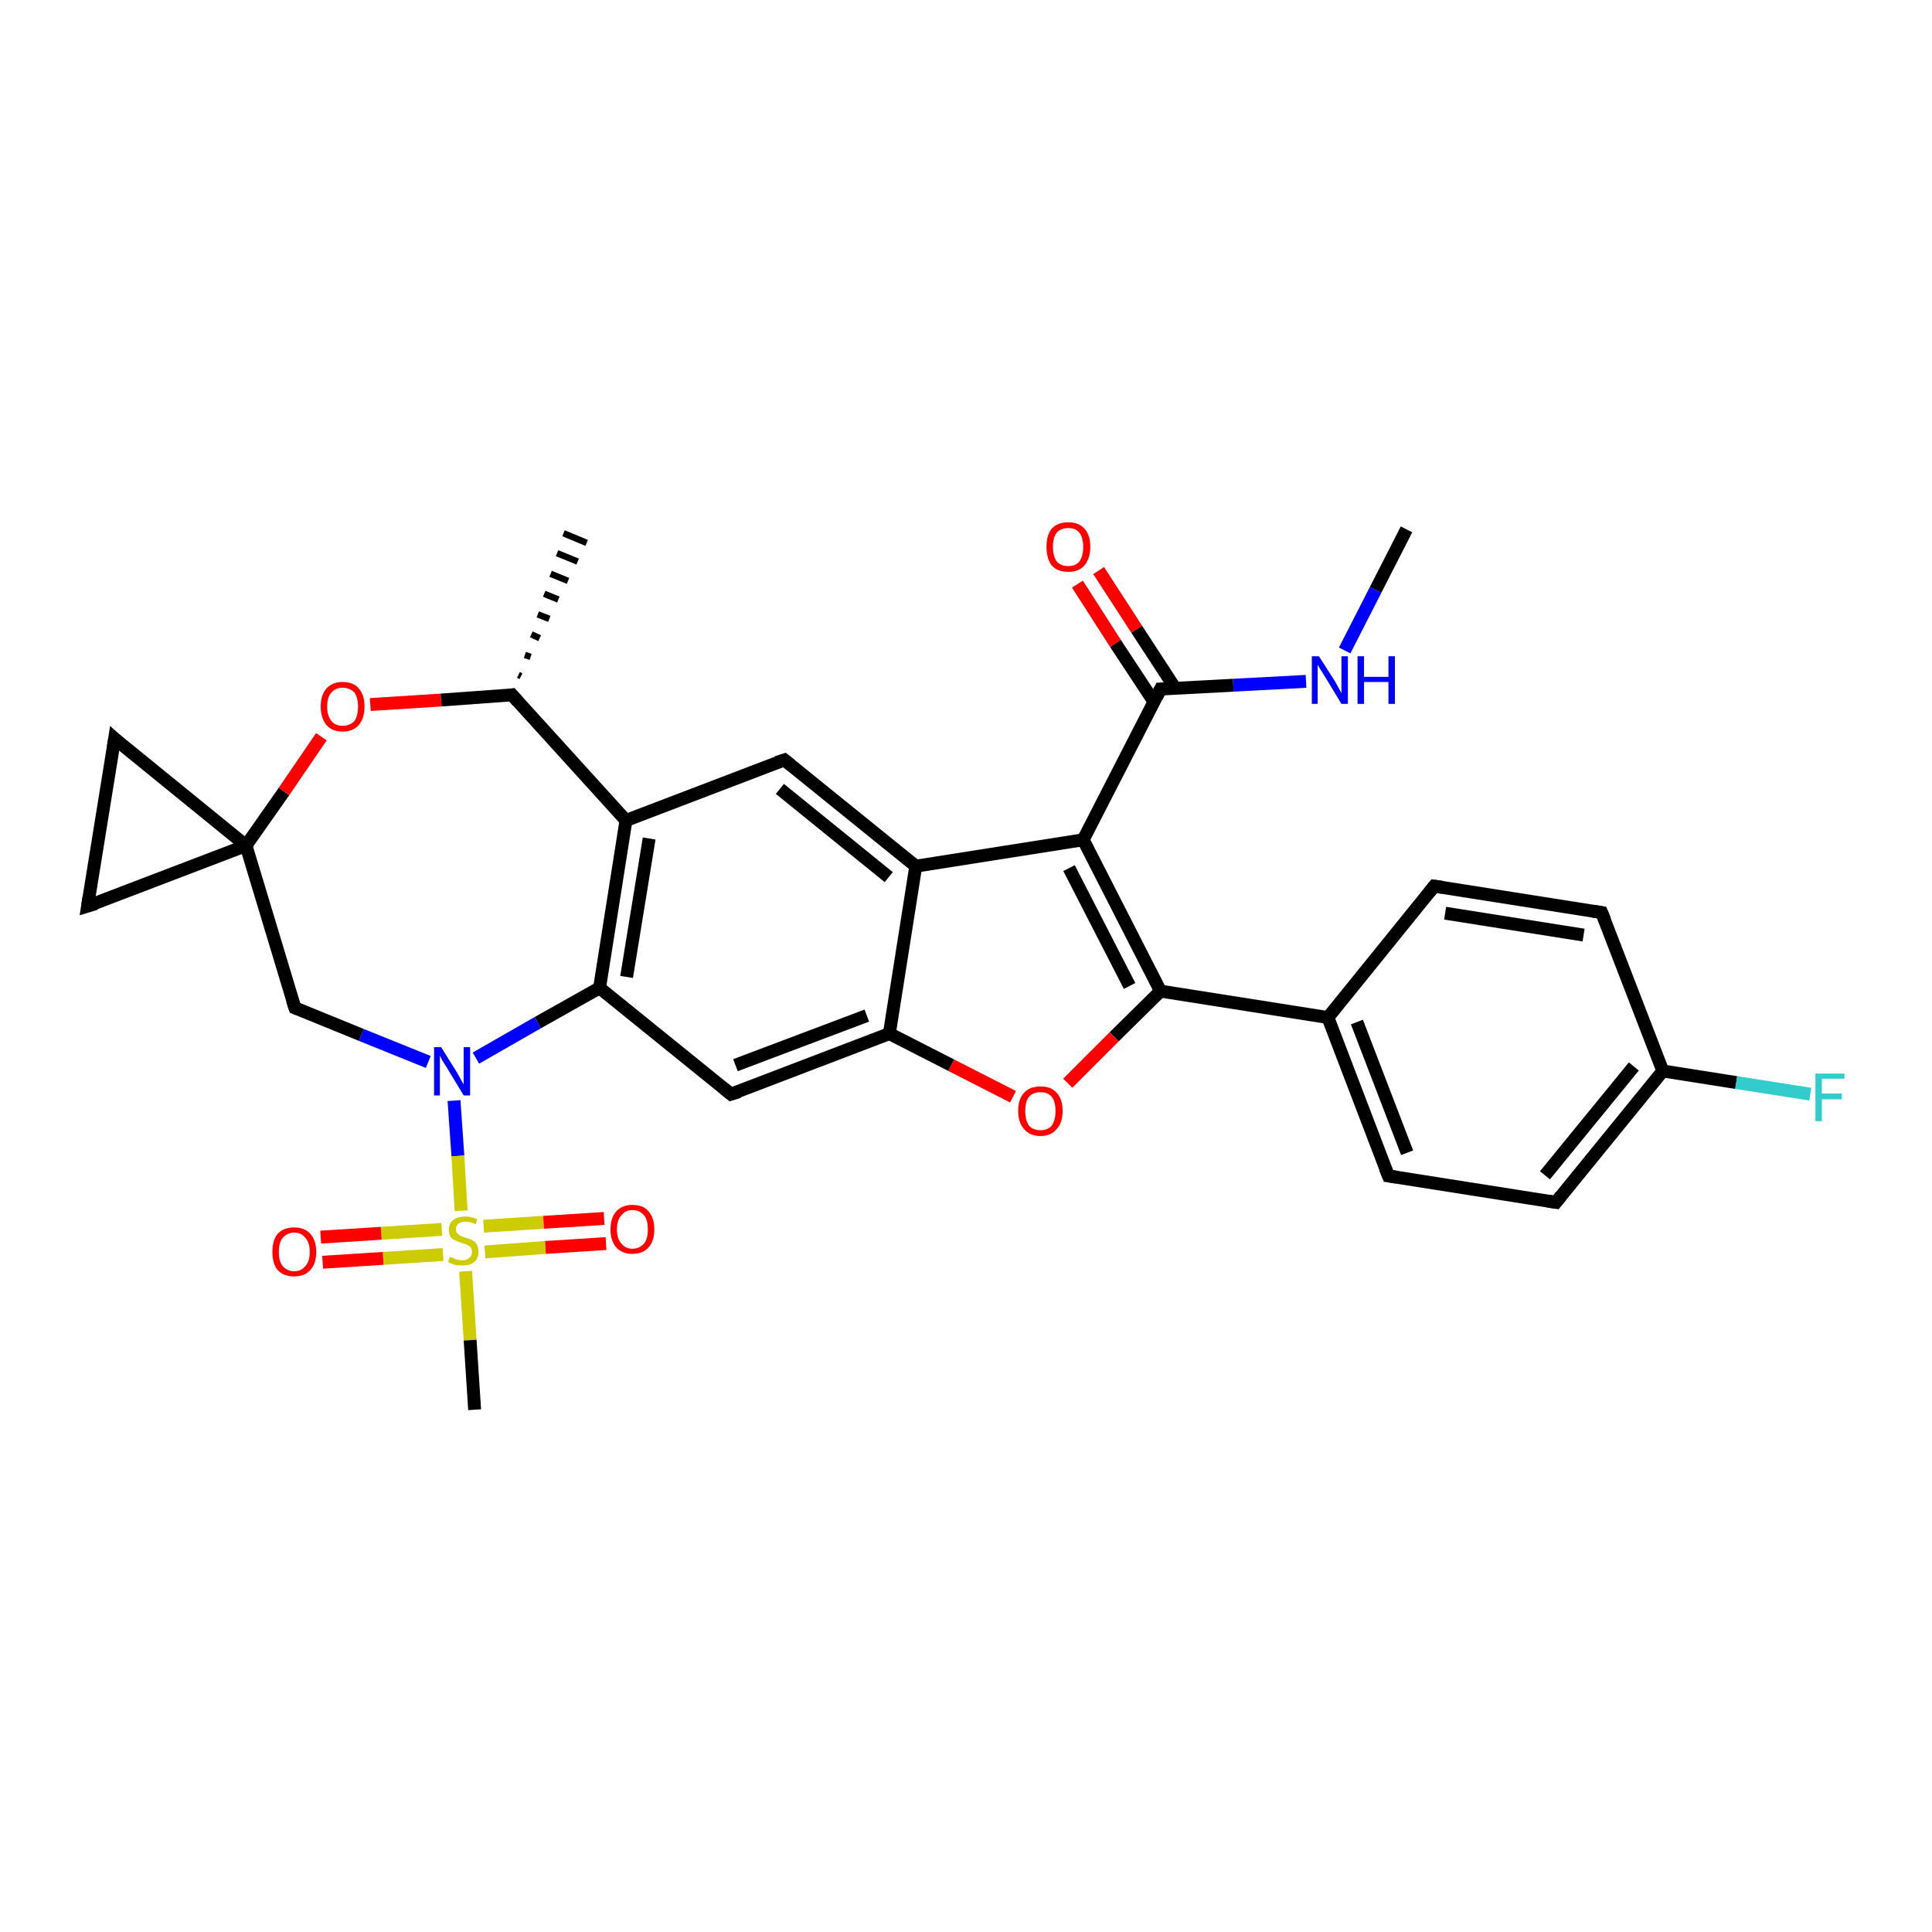<?xml version='1.0' encoding='iso-8859-1'?>
<svg version='1.1' baseProfile='full'
              xmlns='http://www.w3.org/2000/svg'
                      xmlns:rdkit='http://www.rdkit.org/xml'
                      xmlns:xlink='http://www.w3.org/1999/xlink'
                  xml:space='preserve'
width='300px' height='300px' viewBox='0 0 300 300'>
<!-- END OF HEADER -->
<rect style='opacity:1.0;fill:#FFFFFF;stroke:none' width='300.0' height='300.0' x='0.0' y='0.0'> </rect>
<path class='bond-0 atom-0 atom-1' d='M 218.4,82.2 L 213.6,91.6' style='fill:none;fill-rule:evenodd;stroke:#000000;stroke-width:2.0px;stroke-linecap:butt;stroke-linejoin:miter;stroke-opacity:1' />
<path class='bond-0 atom-0 atom-1' d='M 213.6,91.6 L 208.8,101.0' style='fill:none;fill-rule:evenodd;stroke:#0000FF;stroke-width:2.0px;stroke-linecap:butt;stroke-linejoin:miter;stroke-opacity:1' />
<path class='bond-1 atom-1 atom-2' d='M 202.8,105.8 L 191.5,106.4' style='fill:none;fill-rule:evenodd;stroke:#0000FF;stroke-width:2.0px;stroke-linecap:butt;stroke-linejoin:miter;stroke-opacity:1' />
<path class='bond-1 atom-1 atom-2' d='M 191.5,106.4 L 180.2,107.0' style='fill:none;fill-rule:evenodd;stroke:#000000;stroke-width:2.0px;stroke-linecap:butt;stroke-linejoin:miter;stroke-opacity:1' />
<path class='bond-2 atom-2 atom-3' d='M 182.5,106.9 L 176.5,97.7' style='fill:none;fill-rule:evenodd;stroke:#000000;stroke-width:2.0px;stroke-linecap:butt;stroke-linejoin:miter;stroke-opacity:1' />
<path class='bond-2 atom-2 atom-3' d='M 176.5,97.7 L 170.6,88.6' style='fill:none;fill-rule:evenodd;stroke:#FF0000;stroke-width:2.0px;stroke-linecap:butt;stroke-linejoin:miter;stroke-opacity:1' />
<path class='bond-2 atom-2 atom-3' d='M 179.2,109.0 L 173.2,99.9' style='fill:none;fill-rule:evenodd;stroke:#000000;stroke-width:2.0px;stroke-linecap:butt;stroke-linejoin:miter;stroke-opacity:1' />
<path class='bond-2 atom-2 atom-3' d='M 173.2,99.9 L 167.3,90.7' style='fill:none;fill-rule:evenodd;stroke:#FF0000;stroke-width:2.0px;stroke-linecap:butt;stroke-linejoin:miter;stroke-opacity:1' />
<path class='bond-3 atom-2 atom-4' d='M 180.2,107.0 L 168.2,130.4' style='fill:none;fill-rule:evenodd;stroke:#000000;stroke-width:2.0px;stroke-linecap:butt;stroke-linejoin:miter;stroke-opacity:1' />
<path class='bond-4 atom-4 atom-5' d='M 168.2,130.4 L 180.2,153.9' style='fill:none;fill-rule:evenodd;stroke:#000000;stroke-width:2.0px;stroke-linecap:butt;stroke-linejoin:miter;stroke-opacity:1' />
<path class='bond-4 atom-4 atom-5' d='M 166.0,134.8 L 175.4,153.1' style='fill:none;fill-rule:evenodd;stroke:#000000;stroke-width:2.0px;stroke-linecap:butt;stroke-linejoin:miter;stroke-opacity:1' />
<path class='bond-5 atom-5 atom-6' d='M 180.2,153.9 L 173.0,161.0' style='fill:none;fill-rule:evenodd;stroke:#000000;stroke-width:2.0px;stroke-linecap:butt;stroke-linejoin:miter;stroke-opacity:1' />
<path class='bond-5 atom-5 atom-6' d='M 173.0,161.0 L 165.8,168.2' style='fill:none;fill-rule:evenodd;stroke:#FF0000;stroke-width:2.0px;stroke-linecap:butt;stroke-linejoin:miter;stroke-opacity:1' />
<path class='bond-6 atom-6 atom-7' d='M 157.3,170.3 L 147.7,165.4' style='fill:none;fill-rule:evenodd;stroke:#FF0000;stroke-width:2.0px;stroke-linecap:butt;stroke-linejoin:miter;stroke-opacity:1' />
<path class='bond-6 atom-6 atom-7' d='M 147.7,165.4 L 138.1,160.5' style='fill:none;fill-rule:evenodd;stroke:#000000;stroke-width:2.0px;stroke-linecap:butt;stroke-linejoin:miter;stroke-opacity:1' />
<path class='bond-7 atom-7 atom-8' d='M 138.1,160.5 L 113.5,169.9' style='fill:none;fill-rule:evenodd;stroke:#000000;stroke-width:2.0px;stroke-linecap:butt;stroke-linejoin:miter;stroke-opacity:1' />
<path class='bond-7 atom-7 atom-8' d='M 134.6,157.7 L 114.2,165.4' style='fill:none;fill-rule:evenodd;stroke:#000000;stroke-width:2.0px;stroke-linecap:butt;stroke-linejoin:miter;stroke-opacity:1' />
<path class='bond-8 atom-8 atom-9' d='M 113.5,169.9 L 93.1,153.4' style='fill:none;fill-rule:evenodd;stroke:#000000;stroke-width:2.0px;stroke-linecap:butt;stroke-linejoin:miter;stroke-opacity:1' />
<path class='bond-9 atom-9 atom-10' d='M 93.1,153.4 L 83.5,158.8' style='fill:none;fill-rule:evenodd;stroke:#000000;stroke-width:2.0px;stroke-linecap:butt;stroke-linejoin:miter;stroke-opacity:1' />
<path class='bond-9 atom-9 atom-10' d='M 83.5,158.8 L 73.9,164.3' style='fill:none;fill-rule:evenodd;stroke:#0000FF;stroke-width:2.0px;stroke-linecap:butt;stroke-linejoin:miter;stroke-opacity:1' />
<path class='bond-10 atom-10 atom-11' d='M 66.5,164.9 L 56.1,160.7' style='fill:none;fill-rule:evenodd;stroke:#0000FF;stroke-width:2.0px;stroke-linecap:butt;stroke-linejoin:miter;stroke-opacity:1' />
<path class='bond-10 atom-10 atom-11' d='M 56.1,160.7 L 45.8,156.5' style='fill:none;fill-rule:evenodd;stroke:#000000;stroke-width:2.0px;stroke-linecap:butt;stroke-linejoin:miter;stroke-opacity:1' />
<path class='bond-11 atom-11 atom-12' d='M 45.8,156.5 L 38.2,131.3' style='fill:none;fill-rule:evenodd;stroke:#000000;stroke-width:2.0px;stroke-linecap:butt;stroke-linejoin:miter;stroke-opacity:1' />
<path class='bond-12 atom-12 atom-13' d='M 38.2,131.3 L 13.6,140.7' style='fill:none;fill-rule:evenodd;stroke:#000000;stroke-width:2.0px;stroke-linecap:butt;stroke-linejoin:miter;stroke-opacity:1' />
<path class='bond-13 atom-13 atom-14' d='M 13.6,140.7 L 17.8,114.7' style='fill:none;fill-rule:evenodd;stroke:#000000;stroke-width:2.0px;stroke-linecap:butt;stroke-linejoin:miter;stroke-opacity:1' />
<path class='bond-14 atom-12 atom-15' d='M 38.2,131.3 L 44.1,122.9' style='fill:none;fill-rule:evenodd;stroke:#000000;stroke-width:2.0px;stroke-linecap:butt;stroke-linejoin:miter;stroke-opacity:1' />
<path class='bond-14 atom-12 atom-15' d='M 44.1,122.9 L 49.9,114.4' style='fill:none;fill-rule:evenodd;stroke:#FF0000;stroke-width:2.0px;stroke-linecap:butt;stroke-linejoin:miter;stroke-opacity:1' />
<path class='bond-15 atom-15 atom-16' d='M 57.5,109.4 L 68.5,108.7' style='fill:none;fill-rule:evenodd;stroke:#FF0000;stroke-width:2.0px;stroke-linecap:butt;stroke-linejoin:miter;stroke-opacity:1' />
<path class='bond-15 atom-15 atom-16' d='M 68.5,108.7 L 79.5,107.9' style='fill:none;fill-rule:evenodd;stroke:#000000;stroke-width:2.0px;stroke-linecap:butt;stroke-linejoin:miter;stroke-opacity:1' />
<path class='bond-16 atom-16 atom-17' d='M 80.5,104.8 L 80.9,105.0' style='fill:none;fill-rule:evenodd;stroke:#000000;stroke-width:1.0px;stroke-linecap:butt;stroke-linejoin:miter;stroke-opacity:1' />
<path class='bond-16 atom-16 atom-17' d='M 81.5,101.7 L 82.4,102.0' style='fill:none;fill-rule:evenodd;stroke:#000000;stroke-width:1.0px;stroke-linecap:butt;stroke-linejoin:miter;stroke-opacity:1' />
<path class='bond-16 atom-16 atom-17' d='M 82.5,98.5 L 83.8,99.1' style='fill:none;fill-rule:evenodd;stroke:#000000;stroke-width:1.0px;stroke-linecap:butt;stroke-linejoin:miter;stroke-opacity:1' />
<path class='bond-16 atom-16 atom-17' d='M 83.5,95.4 L 85.3,96.1' style='fill:none;fill-rule:evenodd;stroke:#000000;stroke-width:1.0px;stroke-linecap:butt;stroke-linejoin:miter;stroke-opacity:1' />
<path class='bond-16 atom-16 atom-17' d='M 84.5,92.2 L 86.7,93.1' style='fill:none;fill-rule:evenodd;stroke:#000000;stroke-width:1.0px;stroke-linecap:butt;stroke-linejoin:miter;stroke-opacity:1' />
<path class='bond-16 atom-16 atom-17' d='M 85.5,89.1 L 88.2,90.2' style='fill:none;fill-rule:evenodd;stroke:#000000;stroke-width:1.0px;stroke-linecap:butt;stroke-linejoin:miter;stroke-opacity:1' />
<path class='bond-16 atom-16 atom-17' d='M 86.5,85.9 L 89.7,87.2' style='fill:none;fill-rule:evenodd;stroke:#000000;stroke-width:1.0px;stroke-linecap:butt;stroke-linejoin:miter;stroke-opacity:1' />
<path class='bond-16 atom-16 atom-17' d='M 87.5,82.8 L 91.1,84.3' style='fill:none;fill-rule:evenodd;stroke:#000000;stroke-width:1.0px;stroke-linecap:butt;stroke-linejoin:miter;stroke-opacity:1' />
<path class='bond-17 atom-16 atom-18' d='M 79.5,107.9 L 97.2,127.4' style='fill:none;fill-rule:evenodd;stroke:#000000;stroke-width:2.0px;stroke-linecap:butt;stroke-linejoin:miter;stroke-opacity:1' />
<path class='bond-18 atom-18 atom-19' d='M 97.2,127.4 L 121.8,118.0' style='fill:none;fill-rule:evenodd;stroke:#000000;stroke-width:2.0px;stroke-linecap:butt;stroke-linejoin:miter;stroke-opacity:1' />
<path class='bond-19 atom-19 atom-20' d='M 121.8,118.0 L 142.2,134.5' style='fill:none;fill-rule:evenodd;stroke:#000000;stroke-width:2.0px;stroke-linecap:butt;stroke-linejoin:miter;stroke-opacity:1' />
<path class='bond-19 atom-19 atom-20' d='M 121.1,122.5 L 138.0,136.2' style='fill:none;fill-rule:evenodd;stroke:#000000;stroke-width:2.0px;stroke-linecap:butt;stroke-linejoin:miter;stroke-opacity:1' />
<path class='bond-20 atom-10 atom-21' d='M 70.5,170.9 L 71.1,179.5' style='fill:none;fill-rule:evenodd;stroke:#0000FF;stroke-width:2.0px;stroke-linecap:butt;stroke-linejoin:miter;stroke-opacity:1' />
<path class='bond-20 atom-10 atom-21' d='M 71.1,179.5 L 71.6,188.0' style='fill:none;fill-rule:evenodd;stroke:#CCCC00;stroke-width:2.0px;stroke-linecap:butt;stroke-linejoin:miter;stroke-opacity:1' />
<path class='bond-21 atom-21 atom-22' d='M 72.3,197.4 L 73.0,208.1' style='fill:none;fill-rule:evenodd;stroke:#CCCC00;stroke-width:2.0px;stroke-linecap:butt;stroke-linejoin:miter;stroke-opacity:1' />
<path class='bond-21 atom-21 atom-22' d='M 73.0,208.1 L 73.7,218.9' style='fill:none;fill-rule:evenodd;stroke:#000000;stroke-width:2.0px;stroke-linecap:butt;stroke-linejoin:miter;stroke-opacity:1' />
<path class='bond-22 atom-21 atom-23' d='M 75.3,194.4 L 84.7,193.7' style='fill:none;fill-rule:evenodd;stroke:#CCCC00;stroke-width:2.0px;stroke-linecap:butt;stroke-linejoin:miter;stroke-opacity:1' />
<path class='bond-22 atom-21 atom-23' d='M 84.7,193.7 L 94.1,193.1' style='fill:none;fill-rule:evenodd;stroke:#FF0000;stroke-width:2.0px;stroke-linecap:butt;stroke-linejoin:miter;stroke-opacity:1' />
<path class='bond-22 atom-21 atom-23' d='M 75.1,190.4 L 84.4,189.8' style='fill:none;fill-rule:evenodd;stroke:#CCCC00;stroke-width:2.0px;stroke-linecap:butt;stroke-linejoin:miter;stroke-opacity:1' />
<path class='bond-22 atom-21 atom-23' d='M 84.4,189.8 L 93.8,189.2' style='fill:none;fill-rule:evenodd;stroke:#FF0000;stroke-width:2.0px;stroke-linecap:butt;stroke-linejoin:miter;stroke-opacity:1' />
<path class='bond-23 atom-21 atom-24' d='M 68.6,190.9 L 59.2,191.5' style='fill:none;fill-rule:evenodd;stroke:#CCCC00;stroke-width:2.0px;stroke-linecap:butt;stroke-linejoin:miter;stroke-opacity:1' />
<path class='bond-23 atom-21 atom-24' d='M 59.2,191.5 L 49.8,192.1' style='fill:none;fill-rule:evenodd;stroke:#FF0000;stroke-width:2.0px;stroke-linecap:butt;stroke-linejoin:miter;stroke-opacity:1' />
<path class='bond-23 atom-21 atom-24' d='M 68.8,194.8 L 59.5,195.4' style='fill:none;fill-rule:evenodd;stroke:#CCCC00;stroke-width:2.0px;stroke-linecap:butt;stroke-linejoin:miter;stroke-opacity:1' />
<path class='bond-23 atom-21 atom-24' d='M 59.5,195.4 L 50.1,196.0' style='fill:none;fill-rule:evenodd;stroke:#FF0000;stroke-width:2.0px;stroke-linecap:butt;stroke-linejoin:miter;stroke-opacity:1' />
<path class='bond-24 atom-5 atom-25' d='M 180.2,153.9 L 206.2,158.0' style='fill:none;fill-rule:evenodd;stroke:#000000;stroke-width:2.0px;stroke-linecap:butt;stroke-linejoin:miter;stroke-opacity:1' />
<path class='bond-25 atom-25 atom-26' d='M 206.2,158.0 L 215.6,182.6' style='fill:none;fill-rule:evenodd;stroke:#000000;stroke-width:2.0px;stroke-linecap:butt;stroke-linejoin:miter;stroke-opacity:1' />
<path class='bond-25 atom-25 atom-26' d='M 210.7,158.7 L 218.5,179.0' style='fill:none;fill-rule:evenodd;stroke:#000000;stroke-width:2.0px;stroke-linecap:butt;stroke-linejoin:miter;stroke-opacity:1' />
<path class='bond-26 atom-26 atom-27' d='M 215.6,182.6 L 241.6,186.7' style='fill:none;fill-rule:evenodd;stroke:#000000;stroke-width:2.0px;stroke-linecap:butt;stroke-linejoin:miter;stroke-opacity:1' />
<path class='bond-27 atom-27 atom-28' d='M 241.6,186.7 L 258.2,166.3' style='fill:none;fill-rule:evenodd;stroke:#000000;stroke-width:2.0px;stroke-linecap:butt;stroke-linejoin:miter;stroke-opacity:1' />
<path class='bond-27 atom-27 atom-28' d='M 239.9,182.5 L 253.7,165.6' style='fill:none;fill-rule:evenodd;stroke:#000000;stroke-width:2.0px;stroke-linecap:butt;stroke-linejoin:miter;stroke-opacity:1' />
<path class='bond-28 atom-28 atom-29' d='M 258.2,166.3 L 269.6,168.1' style='fill:none;fill-rule:evenodd;stroke:#000000;stroke-width:2.0px;stroke-linecap:butt;stroke-linejoin:miter;stroke-opacity:1' />
<path class='bond-28 atom-28 atom-29' d='M 269.6,168.1 L 281.1,169.9' style='fill:none;fill-rule:evenodd;stroke:#33CCCC;stroke-width:2.0px;stroke-linecap:butt;stroke-linejoin:miter;stroke-opacity:1' />
<path class='bond-29 atom-28 atom-30' d='M 258.2,166.3 L 248.7,141.7' style='fill:none;fill-rule:evenodd;stroke:#000000;stroke-width:2.0px;stroke-linecap:butt;stroke-linejoin:miter;stroke-opacity:1' />
<path class='bond-30 atom-30 atom-31' d='M 248.7,141.7 L 222.7,137.6' style='fill:none;fill-rule:evenodd;stroke:#000000;stroke-width:2.0px;stroke-linecap:butt;stroke-linejoin:miter;stroke-opacity:1' />
<path class='bond-30 atom-30 atom-31' d='M 245.9,145.2 L 224.4,141.8' style='fill:none;fill-rule:evenodd;stroke:#000000;stroke-width:2.0px;stroke-linecap:butt;stroke-linejoin:miter;stroke-opacity:1' />
<path class='bond-31 atom-20 atom-4' d='M 142.2,134.5 L 168.2,130.4' style='fill:none;fill-rule:evenodd;stroke:#000000;stroke-width:2.0px;stroke-linecap:butt;stroke-linejoin:miter;stroke-opacity:1' />
<path class='bond-32 atom-31 atom-25' d='M 222.7,137.6 L 206.2,158.0' style='fill:none;fill-rule:evenodd;stroke:#000000;stroke-width:2.0px;stroke-linecap:butt;stroke-linejoin:miter;stroke-opacity:1' />
<path class='bond-33 atom-20 atom-7' d='M 142.2,134.5 L 138.1,160.5' style='fill:none;fill-rule:evenodd;stroke:#000000;stroke-width:2.0px;stroke-linecap:butt;stroke-linejoin:miter;stroke-opacity:1' />
<path class='bond-34 atom-18 atom-9' d='M 97.2,127.4 L 93.1,153.4' style='fill:none;fill-rule:evenodd;stroke:#000000;stroke-width:2.0px;stroke-linecap:butt;stroke-linejoin:miter;stroke-opacity:1' />
<path class='bond-34 atom-18 atom-9' d='M 100.8,130.2 L 97.3,151.7' style='fill:none;fill-rule:evenodd;stroke:#000000;stroke-width:2.0px;stroke-linecap:butt;stroke-linejoin:miter;stroke-opacity:1' />
<path class='bond-35 atom-14 atom-12' d='M 17.8,114.7 L 38.2,131.3' style='fill:none;fill-rule:evenodd;stroke:#000000;stroke-width:2.0px;stroke-linecap:butt;stroke-linejoin:miter;stroke-opacity:1' />
<path d='M 180.8,107.0 L 180.2,107.0 L 179.6,108.2' style='fill:none;stroke:#000000;stroke-width:2.0px;stroke-linecap:butt;stroke-linejoin:miter;stroke-opacity:1;' />
<path d='M 114.8,169.5 L 113.5,169.9 L 112.5,169.1' style='fill:none;stroke:#000000;stroke-width:2.0px;stroke-linecap:butt;stroke-linejoin:miter;stroke-opacity:1;' />
<path d='M 46.3,156.7 L 45.8,156.5 L 45.4,155.3' style='fill:none;stroke:#000000;stroke-width:2.0px;stroke-linecap:butt;stroke-linejoin:miter;stroke-opacity:1;' />
<path d='M 14.9,140.3 L 13.6,140.7 L 13.8,139.4' style='fill:none;stroke:#000000;stroke-width:2.0px;stroke-linecap:butt;stroke-linejoin:miter;stroke-opacity:1;' />
<path d='M 17.6,116.0 L 17.8,114.7 L 18.8,115.6' style='fill:none;stroke:#000000;stroke-width:2.0px;stroke-linecap:butt;stroke-linejoin:miter;stroke-opacity:1;' />
<path d='M 78.9,108.0 L 79.5,107.9 L 80.4,108.9' style='fill:none;stroke:#000000;stroke-width:2.0px;stroke-linecap:butt;stroke-linejoin:miter;stroke-opacity:1;' />
<path d='M 120.6,118.4 L 121.8,118.0 L 122.8,118.8' style='fill:none;stroke:#000000;stroke-width:2.0px;stroke-linecap:butt;stroke-linejoin:miter;stroke-opacity:1;' />
<path d='M 215.1,181.4 L 215.6,182.6 L 216.9,182.8' style='fill:none;stroke:#000000;stroke-width:2.0px;stroke-linecap:butt;stroke-linejoin:miter;stroke-opacity:1;' />
<path d='M 240.3,186.5 L 241.6,186.7 L 242.4,185.7' style='fill:none;stroke:#000000;stroke-width:2.0px;stroke-linecap:butt;stroke-linejoin:miter;stroke-opacity:1;' />
<path d='M 249.2,142.9 L 248.7,141.7 L 247.4,141.5' style='fill:none;stroke:#000000;stroke-width:2.0px;stroke-linecap:butt;stroke-linejoin:miter;stroke-opacity:1;' />
<path d='M 224.0,137.8 L 222.7,137.6 L 221.9,138.6' style='fill:none;stroke:#000000;stroke-width:2.0px;stroke-linecap:butt;stroke-linejoin:miter;stroke-opacity:1;' />
<path class='atom-1' d='M 204.8 101.9
L 207.3 105.8
Q 207.5 106.2, 207.9 106.9
Q 208.3 107.6, 208.3 107.7
L 208.3 101.9
L 209.3 101.9
L 209.3 109.3
L 208.3 109.3
L 205.7 105.0
Q 205.4 104.5, 205.0 103.9
Q 204.7 103.4, 204.6 103.2
L 204.6 109.3
L 203.7 109.3
L 203.7 101.9
L 204.8 101.9
' fill='#0000FF'/>
<path class='atom-1' d='M 210.8 101.9
L 211.8 101.9
L 211.8 105.1
L 215.6 105.1
L 215.6 101.9
L 216.6 101.9
L 216.6 109.3
L 215.6 109.3
L 215.6 105.9
L 211.8 105.9
L 211.8 109.3
L 210.8 109.3
L 210.8 101.9
' fill='#0000FF'/>
<path class='atom-3' d='M 162.5 84.9
Q 162.5 83.1, 163.3 82.1
Q 164.2 81.1, 165.9 81.1
Q 167.5 81.1, 168.4 82.1
Q 169.3 83.1, 169.3 84.9
Q 169.3 86.7, 168.4 87.8
Q 167.5 88.8, 165.9 88.8
Q 164.2 88.8, 163.3 87.8
Q 162.5 86.7, 162.5 84.9
M 165.9 87.9
Q 167.0 87.9, 167.6 87.2
Q 168.2 86.4, 168.2 84.9
Q 168.2 83.5, 167.6 82.7
Q 167.0 82.0, 165.9 82.0
Q 164.7 82.0, 164.1 82.7
Q 163.5 83.4, 163.5 84.9
Q 163.5 86.4, 164.1 87.2
Q 164.7 87.9, 165.9 87.9
' fill='#FF0000'/>
<path class='atom-6' d='M 158.1 172.5
Q 158.1 170.7, 159.0 169.7
Q 159.9 168.7, 161.6 168.7
Q 163.2 168.7, 164.1 169.7
Q 165.0 170.7, 165.0 172.5
Q 165.0 174.3, 164.1 175.3
Q 163.2 176.4, 161.6 176.4
Q 159.9 176.4, 159.0 175.3
Q 158.1 174.3, 158.1 172.5
M 161.6 175.5
Q 162.7 175.5, 163.3 174.8
Q 163.9 174.0, 163.9 172.5
Q 163.9 171.0, 163.3 170.3
Q 162.7 169.6, 161.6 169.6
Q 160.4 169.6, 159.8 170.3
Q 159.2 171.0, 159.2 172.5
Q 159.2 174.0, 159.8 174.8
Q 160.4 175.5, 161.6 175.5
' fill='#FF0000'/>
<path class='atom-10' d='M 68.5 162.6
L 71.0 166.6
Q 71.2 167.0, 71.6 167.7
Q 72.0 168.4, 72.0 168.4
L 72.0 162.6
L 73.0 162.6
L 73.0 170.1
L 72.0 170.1
L 69.4 165.8
Q 69.1 165.3, 68.7 164.7
Q 68.4 164.1, 68.3 163.9
L 68.3 170.1
L 67.4 170.1
L 67.4 162.6
L 68.5 162.6
' fill='#0000FF'/>
<path class='atom-15' d='M 49.8 109.7
Q 49.8 107.9, 50.7 106.9
Q 51.6 105.9, 53.2 105.9
Q 54.9 105.9, 55.7 106.9
Q 56.6 107.9, 56.6 109.7
Q 56.6 111.5, 55.7 112.6
Q 54.8 113.6, 53.2 113.6
Q 51.6 113.6, 50.7 112.6
Q 49.8 111.5, 49.8 109.7
M 53.2 112.7
Q 54.3 112.7, 55.0 112.0
Q 55.6 111.2, 55.6 109.7
Q 55.6 108.3, 55.0 107.5
Q 54.3 106.8, 53.2 106.8
Q 52.1 106.8, 51.5 107.5
Q 50.8 108.2, 50.8 109.7
Q 50.8 111.2, 51.5 112.0
Q 52.1 112.7, 53.2 112.7
' fill='#FF0000'/>
<path class='atom-21' d='M 69.8 195.2
Q 69.9 195.2, 70.3 195.3
Q 70.6 195.5, 71.0 195.6
Q 71.4 195.7, 71.8 195.7
Q 72.5 195.7, 72.9 195.3
Q 73.3 195.0, 73.3 194.4
Q 73.3 194.0, 73.1 193.7
Q 72.9 193.5, 72.6 193.3
Q 72.3 193.2, 71.7 193.0
Q 71.1 192.8, 70.7 192.6
Q 70.3 192.5, 70.0 192.1
Q 69.7 191.7, 69.7 191.0
Q 69.7 190.0, 70.3 189.5
Q 71.0 188.9, 72.3 188.9
Q 73.1 188.9, 74.1 189.3
L 73.9 190.1
Q 73.0 189.7, 72.3 189.7
Q 71.6 189.7, 71.2 190.0
Q 70.8 190.3, 70.8 190.9
Q 70.8 191.3, 71.0 191.5
Q 71.2 191.7, 71.5 191.9
Q 71.8 192.0, 72.3 192.2
Q 73.0 192.4, 73.4 192.6
Q 73.8 192.8, 74.0 193.2
Q 74.3 193.7, 74.3 194.4
Q 74.3 195.4, 73.6 196.0
Q 73.0 196.5, 71.8 196.5
Q 71.1 196.5, 70.6 196.4
Q 70.1 196.2, 69.6 196.0
L 69.8 195.2
' fill='#CCCC00'/>
<path class='atom-23' d='M 94.8 190.9
Q 94.8 189.1, 95.7 188.1
Q 96.6 187.1, 98.2 187.1
Q 99.9 187.1, 100.7 188.1
Q 101.6 189.1, 101.6 190.9
Q 101.6 192.7, 100.7 193.7
Q 99.8 194.7, 98.2 194.7
Q 96.6 194.7, 95.7 193.7
Q 94.8 192.7, 94.8 190.9
M 98.2 193.9
Q 99.3 193.9, 100.0 193.1
Q 100.6 192.4, 100.6 190.9
Q 100.6 189.4, 100.0 188.7
Q 99.3 187.9, 98.2 187.9
Q 97.1 187.9, 96.5 188.7
Q 95.8 189.4, 95.8 190.9
Q 95.8 192.4, 96.5 193.1
Q 97.1 193.9, 98.2 193.9
' fill='#FF0000'/>
<path class='atom-24' d='M 42.3 194.4
Q 42.3 192.6, 43.1 191.6
Q 44.0 190.6, 45.7 190.6
Q 47.3 190.6, 48.2 191.6
Q 49.1 192.6, 49.1 194.4
Q 49.1 196.2, 48.2 197.2
Q 47.3 198.2, 45.7 198.2
Q 44.0 198.2, 43.1 197.2
Q 42.3 196.2, 42.3 194.4
M 45.7 197.4
Q 46.8 197.4, 47.4 196.6
Q 48.1 195.9, 48.1 194.4
Q 48.1 192.9, 47.4 192.2
Q 46.8 191.4, 45.7 191.4
Q 44.6 191.4, 43.9 192.2
Q 43.3 192.9, 43.3 194.4
Q 43.3 195.9, 43.9 196.6
Q 44.6 197.4, 45.7 197.4
' fill='#FF0000'/>
<path class='atom-29' d='M 281.9 166.7
L 286.4 166.7
L 286.4 167.5
L 282.9 167.5
L 282.9 169.8
L 286.0 169.8
L 286.0 170.7
L 282.9 170.7
L 282.9 174.1
L 281.9 174.1
L 281.9 166.7
' fill='#33CCCC'/>
</svg>
